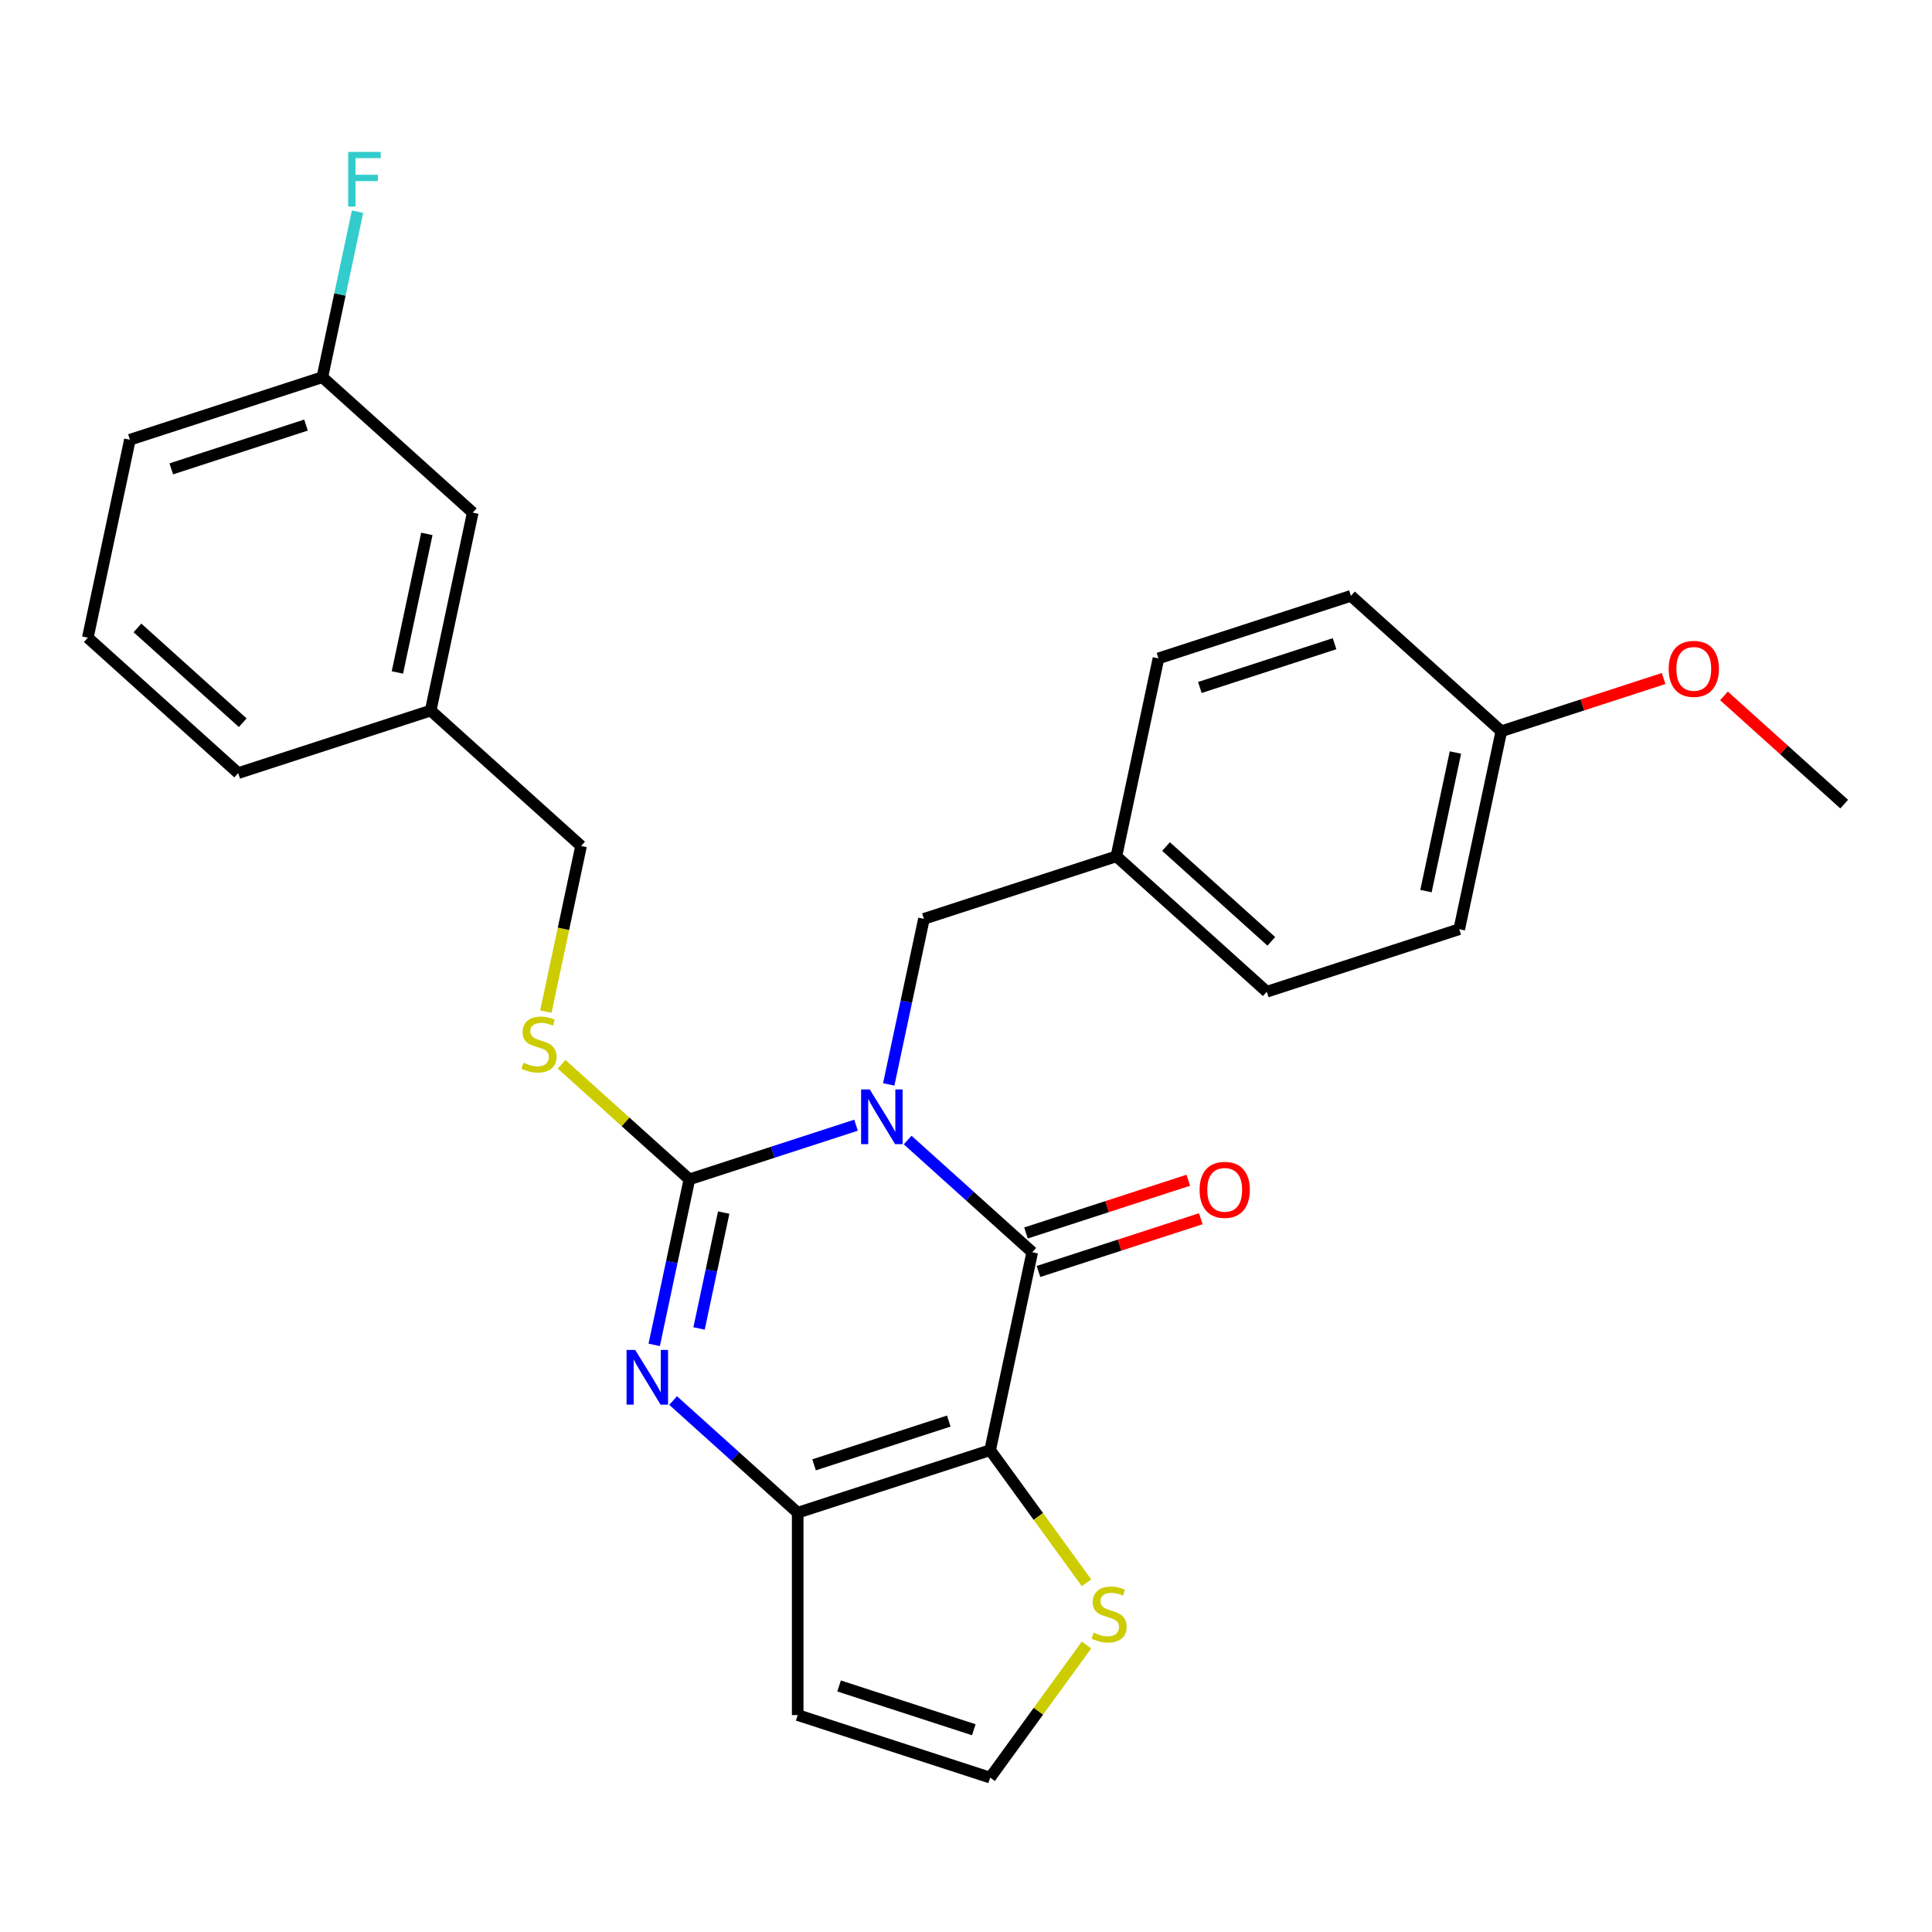 <?xml version='1.0' encoding='iso-8859-1'?>
<svg version='1.1' baseProfile='full'
              xmlns='http://www.w3.org/2000/svg'
                      xmlns:rdkit='http://www.rdkit.org/xml'
                      xmlns:xlink='http://www.w3.org/1999/xlink'
                  xml:space='preserve'
width='1000px' height='1000px' viewBox='0 0 1000 1000'>
<!-- END OF HEADER -->
<rect style='opacity:1.0;fill:#FFFFFF;stroke:none' width='1000' height='1000' x='0' y='0'> </rect>
<path class='bond-0' d='M 443.085,582.398 L 399.954,596.412' style='fill:none;fill-rule:evenodd;stroke:#0000FF;stroke-width:6px;stroke-linecap:butt;stroke-linejoin:miter;stroke-opacity:1' />
<path class='bond-0' d='M 399.954,596.412 L 356.823,610.426' style='fill:none;fill-rule:evenodd;stroke:#000000;stroke-width:6px;stroke-linecap:butt;stroke-linejoin:miter;stroke-opacity:1' />
<path class='bond-1' d='M 469.802,590.086 L 502.044,619.116' style='fill:none;fill-rule:evenodd;stroke:#0000FF;stroke-width:6px;stroke-linecap:butt;stroke-linejoin:miter;stroke-opacity:1' />
<path class='bond-1' d='M 502.044,619.116 L 534.286,648.147' style='fill:none;fill-rule:evenodd;stroke:#000000;stroke-width:6px;stroke-linecap:butt;stroke-linejoin:miter;stroke-opacity:1' />
<path class='bond-8' d='M 460.01,561.279 L 469.116,518.439' style='fill:none;fill-rule:evenodd;stroke:#0000FF;stroke-width:6px;stroke-linecap:butt;stroke-linejoin:miter;stroke-opacity:1' />
<path class='bond-8' d='M 469.116,518.439 L 478.222,475.599' style='fill:none;fill-rule:evenodd;stroke:#000000;stroke-width:6px;stroke-linecap:butt;stroke-linejoin:miter;stroke-opacity:1' />
<path class='bond-3' d='M 356.823,610.426 L 347.718,653.266' style='fill:none;fill-rule:evenodd;stroke:#000000;stroke-width:6px;stroke-linecap:butt;stroke-linejoin:miter;stroke-opacity:1' />
<path class='bond-3' d='M 347.718,653.266 L 338.612,696.105' style='fill:none;fill-rule:evenodd;stroke:#0000FF;stroke-width:6px;stroke-linecap:butt;stroke-linejoin:miter;stroke-opacity:1' />
<path class='bond-3' d='M 374.583,627.634 L 368.209,657.621' style='fill:none;fill-rule:evenodd;stroke:#000000;stroke-width:6px;stroke-linecap:butt;stroke-linejoin:miter;stroke-opacity:1' />
<path class='bond-3' d='M 368.209,657.621 L 361.835,687.609' style='fill:none;fill-rule:evenodd;stroke:#0000FF;stroke-width:6px;stroke-linecap:butt;stroke-linejoin:miter;stroke-opacity:1' />
<path class='bond-6' d='M 356.823,610.426 L 323.752,580.648' style='fill:none;fill-rule:evenodd;stroke:#000000;stroke-width:6px;stroke-linecap:butt;stroke-linejoin:miter;stroke-opacity:1' />
<path class='bond-6' d='M 323.752,580.648 L 290.68,550.87' style='fill:none;fill-rule:evenodd;stroke:#CCCC00;stroke-width:6px;stroke-linecap:butt;stroke-linejoin:miter;stroke-opacity:1' />
<path class='bond-2' d='M 534.286,648.147 L 512.508,750.605' style='fill:none;fill-rule:evenodd;stroke:#000000;stroke-width:6px;stroke-linecap:butt;stroke-linejoin:miter;stroke-opacity:1' />
<path class='bond-10' d='M 537.523,658.109 L 579.524,644.462' style='fill:none;fill-rule:evenodd;stroke:#000000;stroke-width:6px;stroke-linecap:butt;stroke-linejoin:miter;stroke-opacity:1' />
<path class='bond-10' d='M 579.524,644.462 L 621.524,630.815' style='fill:none;fill-rule:evenodd;stroke:#FF0000;stroke-width:6px;stroke-linecap:butt;stroke-linejoin:miter;stroke-opacity:1' />
<path class='bond-10' d='M 531.049,638.185 L 573.05,624.538' style='fill:none;fill-rule:evenodd;stroke:#000000;stroke-width:6px;stroke-linecap:butt;stroke-linejoin:miter;stroke-opacity:1' />
<path class='bond-10' d='M 573.05,624.538 L 615.051,610.891' style='fill:none;fill-rule:evenodd;stroke:#FF0000;stroke-width:6px;stroke-linecap:butt;stroke-linejoin:miter;stroke-opacity:1' />
<path class='bond-4' d='M 512.508,750.605 L 412.887,782.974' style='fill:none;fill-rule:evenodd;stroke:#000000;stroke-width:6px;stroke-linecap:butt;stroke-linejoin:miter;stroke-opacity:1' />
<path class='bond-4' d='M 491.091,735.536 L 421.357,758.194' style='fill:none;fill-rule:evenodd;stroke:#000000;stroke-width:6px;stroke-linecap:butt;stroke-linejoin:miter;stroke-opacity:1' />
<path class='bond-5' d='M 512.508,750.605 L 537.443,784.925' style='fill:none;fill-rule:evenodd;stroke:#000000;stroke-width:6px;stroke-linecap:butt;stroke-linejoin:miter;stroke-opacity:1' />
<path class='bond-5' d='M 537.443,784.925 L 562.378,819.245' style='fill:none;fill-rule:evenodd;stroke:#CCCC00;stroke-width:6px;stroke-linecap:butt;stroke-linejoin:miter;stroke-opacity:1' />
<path class='bond-27' d='M 348.404,724.912 L 380.646,753.943' style='fill:none;fill-rule:evenodd;stroke:#0000FF;stroke-width:6px;stroke-linecap:butt;stroke-linejoin:miter;stroke-opacity:1' />
<path class='bond-27' d='M 380.646,753.943 L 412.887,782.974' style='fill:none;fill-rule:evenodd;stroke:#000000;stroke-width:6px;stroke-linecap:butt;stroke-linejoin:miter;stroke-opacity:1' />
<path class='bond-7' d='M 412.887,782.974 L 412.887,887.721' style='fill:none;fill-rule:evenodd;stroke:#000000;stroke-width:6px;stroke-linecap:butt;stroke-linejoin:miter;stroke-opacity:1' />
<path class='bond-9' d='M 562.378,851.449 L 537.443,885.769' style='fill:none;fill-rule:evenodd;stroke:#CCCC00;stroke-width:6px;stroke-linecap:butt;stroke-linejoin:miter;stroke-opacity:1' />
<path class='bond-9' d='M 537.443,885.769 L 512.508,920.089' style='fill:none;fill-rule:evenodd;stroke:#000000;stroke-width:6px;stroke-linecap:butt;stroke-linejoin:miter;stroke-opacity:1' />
<path class='bond-12' d='M 282.539,523.598 L 291.649,480.738' style='fill:none;fill-rule:evenodd;stroke:#CCCC00;stroke-width:6px;stroke-linecap:butt;stroke-linejoin:miter;stroke-opacity:1' />
<path class='bond-12' d='M 291.649,480.738 L 300.759,437.879' style='fill:none;fill-rule:evenodd;stroke:#000000;stroke-width:6px;stroke-linecap:butt;stroke-linejoin:miter;stroke-opacity:1' />
<path class='bond-29' d='M 412.887,887.721 L 512.508,920.089' style='fill:none;fill-rule:evenodd;stroke:#000000;stroke-width:6px;stroke-linecap:butt;stroke-linejoin:miter;stroke-opacity:1' />
<path class='bond-29' d='M 434.304,872.652 L 504.038,895.31' style='fill:none;fill-rule:evenodd;stroke:#000000;stroke-width:6px;stroke-linecap:butt;stroke-linejoin:miter;stroke-opacity:1' />
<path class='bond-11' d='M 478.222,475.599 L 577.842,443.231' style='fill:none;fill-rule:evenodd;stroke:#000000;stroke-width:6px;stroke-linecap:butt;stroke-linejoin:miter;stroke-opacity:1' />
<path class='bond-18' d='M 577.842,443.231 L 599.62,340.773' style='fill:none;fill-rule:evenodd;stroke:#000000;stroke-width:6px;stroke-linecap:butt;stroke-linejoin:miter;stroke-opacity:1' />
<path class='bond-19' d='M 577.842,443.231 L 655.684,513.32' style='fill:none;fill-rule:evenodd;stroke:#000000;stroke-width:6px;stroke-linecap:butt;stroke-linejoin:miter;stroke-opacity:1' />
<path class='bond-19' d='M 603.536,438.176 L 658.026,487.238' style='fill:none;fill-rule:evenodd;stroke:#000000;stroke-width:6px;stroke-linecap:butt;stroke-linejoin:miter;stroke-opacity:1' />
<path class='bond-16' d='M 300.759,437.879 L 222.917,367.789' style='fill:none;fill-rule:evenodd;stroke:#000000;stroke-width:6px;stroke-linecap:butt;stroke-linejoin:miter;stroke-opacity:1' />
<path class='bond-13' d='M 244.695,265.331 L 222.917,367.789' style='fill:none;fill-rule:evenodd;stroke:#000000;stroke-width:6px;stroke-linecap:butt;stroke-linejoin:miter;stroke-opacity:1' />
<path class='bond-13' d='M 220.937,276.344 L 205.692,348.065' style='fill:none;fill-rule:evenodd;stroke:#000000;stroke-width:6px;stroke-linecap:butt;stroke-linejoin:miter;stroke-opacity:1' />
<path class='bond-15' d='M 244.695,265.331 L 166.853,195.242' style='fill:none;fill-rule:evenodd;stroke:#000000;stroke-width:6px;stroke-linecap:butt;stroke-linejoin:miter;stroke-opacity:1' />
<path class='bond-14' d='M 777.083,378.494 L 755.305,480.952' style='fill:none;fill-rule:evenodd;stroke:#000000;stroke-width:6px;stroke-linecap:butt;stroke-linejoin:miter;stroke-opacity:1' />
<path class='bond-14' d='M 753.325,389.507 L 738.08,461.227' style='fill:none;fill-rule:evenodd;stroke:#000000;stroke-width:6px;stroke-linecap:butt;stroke-linejoin:miter;stroke-opacity:1' />
<path class='bond-22' d='M 777.083,378.494 L 819.084,364.847' style='fill:none;fill-rule:evenodd;stroke:#000000;stroke-width:6px;stroke-linecap:butt;stroke-linejoin:miter;stroke-opacity:1' />
<path class='bond-22' d='M 819.084,364.847 L 861.085,351.2' style='fill:none;fill-rule:evenodd;stroke:#FF0000;stroke-width:6px;stroke-linecap:butt;stroke-linejoin:miter;stroke-opacity:1' />
<path class='bond-28' d='M 777.083,378.494 L 699.241,308.404' style='fill:none;fill-rule:evenodd;stroke:#000000;stroke-width:6px;stroke-linecap:butt;stroke-linejoin:miter;stroke-opacity:1' />
<path class='bond-17' d='M 166.853,195.242 L 175.959,152.402' style='fill:none;fill-rule:evenodd;stroke:#000000;stroke-width:6px;stroke-linecap:butt;stroke-linejoin:miter;stroke-opacity:1' />
<path class='bond-17' d='M 175.959,152.402 L 185.065,109.562' style='fill:none;fill-rule:evenodd;stroke:#33CCCC;stroke-width:6px;stroke-linecap:butt;stroke-linejoin:miter;stroke-opacity:1' />
<path class='bond-30' d='M 166.853,195.242 L 67.233,227.61' style='fill:none;fill-rule:evenodd;stroke:#000000;stroke-width:6px;stroke-linecap:butt;stroke-linejoin:miter;stroke-opacity:1' />
<path class='bond-30' d='M 158.384,220.021 L 88.65,242.679' style='fill:none;fill-rule:evenodd;stroke:#000000;stroke-width:6px;stroke-linecap:butt;stroke-linejoin:miter;stroke-opacity:1' />
<path class='bond-25' d='M 222.917,367.789 L 123.297,400.158' style='fill:none;fill-rule:evenodd;stroke:#000000;stroke-width:6px;stroke-linecap:butt;stroke-linejoin:miter;stroke-opacity:1' />
<path class='bond-21' d='M 599.62,340.773 L 699.241,308.404' style='fill:none;fill-rule:evenodd;stroke:#000000;stroke-width:6px;stroke-linecap:butt;stroke-linejoin:miter;stroke-opacity:1' />
<path class='bond-21' d='M 621.037,355.841 L 690.771,333.183' style='fill:none;fill-rule:evenodd;stroke:#000000;stroke-width:6px;stroke-linecap:butt;stroke-linejoin:miter;stroke-opacity:1' />
<path class='bond-20' d='M 655.684,513.32 L 755.305,480.952' style='fill:none;fill-rule:evenodd;stroke:#000000;stroke-width:6px;stroke-linecap:butt;stroke-linejoin:miter;stroke-opacity:1' />
<path class='bond-26' d='M 892.322,360.188 L 923.434,388.201' style='fill:none;fill-rule:evenodd;stroke:#FF0000;stroke-width:6px;stroke-linecap:butt;stroke-linejoin:miter;stroke-opacity:1' />
<path class='bond-26' d='M 923.434,388.201 L 954.545,416.214' style='fill:none;fill-rule:evenodd;stroke:#000000;stroke-width:6px;stroke-linecap:butt;stroke-linejoin:miter;stroke-opacity:1' />
<path class='bond-23' d='M 45.455,330.068 L 123.297,400.158' style='fill:none;fill-rule:evenodd;stroke:#000000;stroke-width:6px;stroke-linecap:butt;stroke-linejoin:miter;stroke-opacity:1' />
<path class='bond-23' d='M 71.149,325.013 L 125.638,374.076' style='fill:none;fill-rule:evenodd;stroke:#000000;stroke-width:6px;stroke-linecap:butt;stroke-linejoin:miter;stroke-opacity:1' />
<path class='bond-24' d='M 45.455,330.068 L 67.233,227.61' style='fill:none;fill-rule:evenodd;stroke:#000000;stroke-width:6px;stroke-linecap:butt;stroke-linejoin:miter;stroke-opacity:1' />
<path  class='atom-0' d='M 450.184 563.897
L 459.464 578.897
Q 460.384 580.377, 461.864 583.057
Q 463.344 585.737, 463.424 585.897
L 463.424 563.897
L 467.184 563.897
L 467.184 592.217
L 463.304 592.217
L 453.344 575.817
Q 452.184 573.897, 450.944 571.697
Q 449.744 569.497, 449.384 568.817
L 449.384 592.217
L 445.704 592.217
L 445.704 563.897
L 450.184 563.897
' fill='#0000FF'/>
<path  class='atom-4' d='M 328.785 698.724
L 338.065 713.724
Q 338.985 715.204, 340.465 717.884
Q 341.945 720.564, 342.025 720.724
L 342.025 698.724
L 345.785 698.724
L 345.785 727.044
L 341.905 727.044
L 331.945 710.644
Q 330.785 708.724, 329.545 706.524
Q 328.345 704.324, 327.985 703.644
L 327.985 727.044
L 324.305 727.044
L 324.305 698.724
L 328.785 698.724
' fill='#0000FF'/>
<path  class='atom-6' d='M 566.077 845.067
Q 566.397 845.187, 567.717 845.747
Q 569.037 846.307, 570.477 846.667
Q 571.957 846.987, 573.397 846.987
Q 576.077 846.987, 577.637 845.707
Q 579.197 844.387, 579.197 842.107
Q 579.197 840.547, 578.397 839.587
Q 577.637 838.627, 576.437 838.107
Q 575.237 837.587, 573.237 836.987
Q 570.717 836.227, 569.197 835.507
Q 567.717 834.787, 566.637 833.267
Q 565.597 831.747, 565.597 829.187
Q 565.597 825.627, 567.997 823.427
Q 570.437 821.227, 575.237 821.227
Q 578.517 821.227, 582.237 822.787
L 581.317 825.867
Q 577.917 824.467, 575.357 824.467
Q 572.597 824.467, 571.077 825.627
Q 569.557 826.747, 569.597 828.707
Q 569.597 830.227, 570.357 831.147
Q 571.157 832.067, 572.277 832.587
Q 573.437 833.107, 575.357 833.707
Q 577.917 834.507, 579.437 835.307
Q 580.957 836.107, 582.037 837.747
Q 583.157 839.347, 583.157 842.107
Q 583.157 846.027, 580.517 848.147
Q 577.917 850.227, 573.557 850.227
Q 571.037 850.227, 569.117 849.667
Q 567.237 849.147, 564.997 848.227
L 566.077 845.067
' fill='#CCCC00'/>
<path  class='atom-7' d='M 270.981 550.057
Q 271.301 550.177, 272.621 550.737
Q 273.941 551.297, 275.381 551.657
Q 276.861 551.977, 278.301 551.977
Q 280.981 551.977, 282.541 550.697
Q 284.101 549.377, 284.101 547.097
Q 284.101 545.537, 283.301 544.577
Q 282.541 543.617, 281.341 543.097
Q 280.141 542.577, 278.141 541.977
Q 275.621 541.217, 274.101 540.497
Q 272.621 539.777, 271.541 538.257
Q 270.501 536.737, 270.501 534.177
Q 270.501 530.617, 272.901 528.417
Q 275.341 526.217, 280.141 526.217
Q 283.421 526.217, 287.141 527.777
L 286.221 530.857
Q 282.821 529.457, 280.261 529.457
Q 277.501 529.457, 275.981 530.617
Q 274.461 531.737, 274.501 533.697
Q 274.501 535.217, 275.261 536.137
Q 276.061 537.057, 277.181 537.577
Q 278.341 538.097, 280.261 538.697
Q 282.821 539.497, 284.341 540.297
Q 285.861 541.097, 286.941 542.737
Q 288.061 544.337, 288.061 547.097
Q 288.061 551.017, 285.421 553.137
Q 282.821 555.217, 278.461 555.217
Q 275.941 555.217, 274.021 554.657
Q 272.141 554.137, 269.901 553.217
L 270.981 550.057
' fill='#CCCC00'/>
<path  class='atom-11' d='M 620.906 615.858
Q 620.906 609.058, 624.266 605.258
Q 627.626 601.458, 633.906 601.458
Q 640.186 601.458, 643.546 605.258
Q 646.906 609.058, 646.906 615.858
Q 646.906 622.738, 643.506 626.658
Q 640.106 630.538, 633.906 630.538
Q 627.666 630.538, 624.266 626.658
Q 620.906 622.778, 620.906 615.858
M 633.906 627.338
Q 638.226 627.338, 640.546 624.458
Q 642.906 621.538, 642.906 615.858
Q 642.906 610.298, 640.546 607.498
Q 638.226 604.658, 633.906 604.658
Q 629.586 604.658, 627.226 607.458
Q 624.906 610.258, 624.906 615.858
Q 624.906 621.578, 627.226 624.458
Q 629.586 627.338, 633.906 627.338
' fill='#FF0000'/>
<path  class='atom-18' d='M 180.211 78.624
L 197.051 78.624
L 197.051 81.864
L 184.011 81.864
L 184.011 90.464
L 195.611 90.464
L 195.611 93.744
L 184.011 93.744
L 184.011 106.944
L 180.211 106.944
L 180.211 78.624
' fill='#33CCCC'/>
<path  class='atom-23' d='M 863.703 346.205
Q 863.703 339.405, 867.063 335.605
Q 870.423 331.805, 876.703 331.805
Q 882.983 331.805, 886.343 335.605
Q 889.703 339.405, 889.703 346.205
Q 889.703 353.085, 886.303 357.005
Q 882.903 360.885, 876.703 360.885
Q 870.463 360.885, 867.063 357.005
Q 863.703 353.125, 863.703 346.205
M 876.703 357.685
Q 881.023 357.685, 883.343 354.805
Q 885.703 351.885, 885.703 346.205
Q 885.703 340.645, 883.343 337.845
Q 881.023 335.005, 876.703 335.005
Q 872.383 335.005, 870.023 337.805
Q 867.703 340.605, 867.703 346.205
Q 867.703 351.925, 870.023 354.805
Q 872.383 357.685, 876.703 357.685
' fill='#FF0000'/>
</svg>
